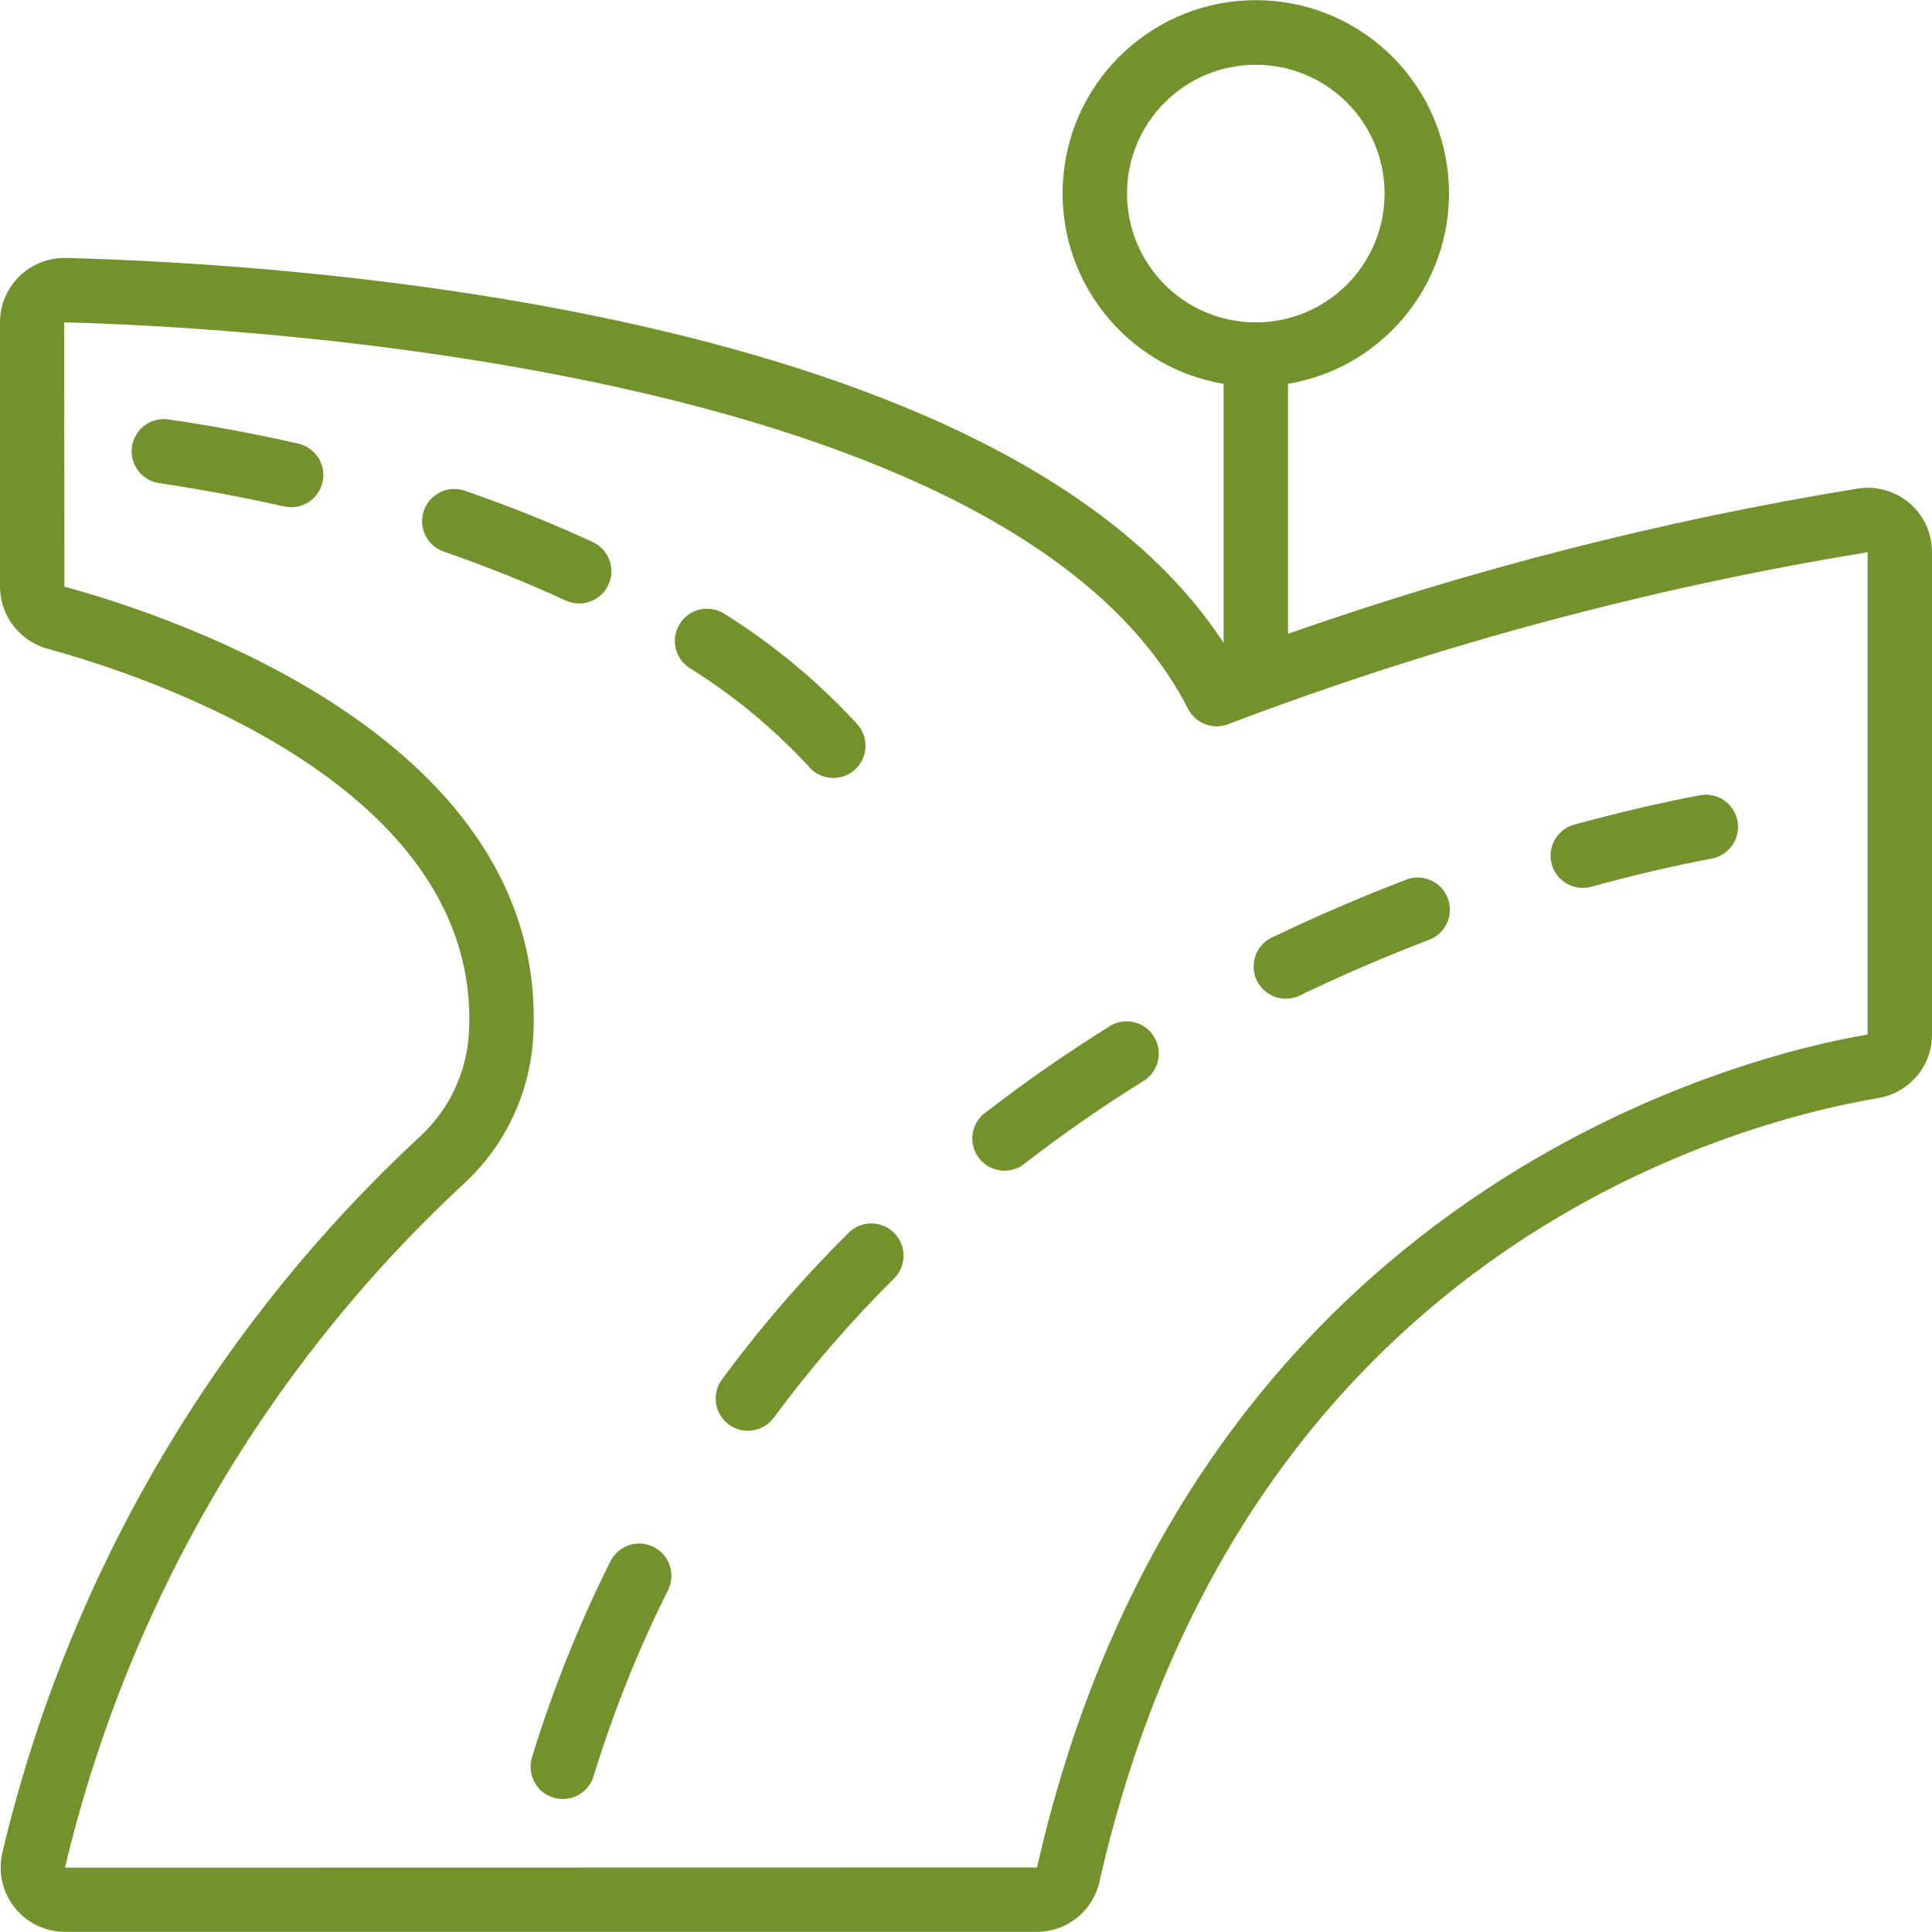 <?xml version="1.0" encoding="UTF-8"?> <svg xmlns="http://www.w3.org/2000/svg" width="50" height="50" viewBox="0 0 50 50" fill="none"><g clip-path="url(#clip0_22_77)"><path d="M44.011 20.578C42.953 20.779 41.853 21.036 40.742 21.341C40.636 21.37 40.537 21.419 40.451 21.486C40.364 21.554 40.292 21.637 40.238 21.732C40.184 21.827 40.149 21.932 40.135 22.041C40.122 22.149 40.13 22.259 40.158 22.365C40.187 22.471 40.237 22.57 40.304 22.656C40.371 22.742 40.455 22.815 40.55 22.869C40.645 22.923 40.75 22.958 40.858 22.972C40.967 22.985 41.077 22.977 41.183 22.948C42.251 22.655 43.308 22.408 44.323 22.214C44.536 22.168 44.722 22.041 44.842 21.86C44.962 21.678 45.006 21.457 44.965 21.244C44.925 21.03 44.802 20.841 44.624 20.716C44.445 20.592 44.225 20.542 44.011 20.578ZM36.37 22.776C35.237 23.207 34.092 23.701 32.965 24.24C32.859 24.283 32.764 24.346 32.684 24.427C32.603 24.509 32.541 24.605 32.5 24.711C32.459 24.818 32.44 24.931 32.444 25.045C32.448 25.159 32.476 25.271 32.525 25.373C32.574 25.476 32.644 25.568 32.73 25.642C32.816 25.717 32.917 25.773 33.025 25.808C33.134 25.842 33.248 25.854 33.362 25.842C33.475 25.83 33.585 25.796 33.684 25.74C34.758 25.226 35.852 24.755 36.963 24.33C37.069 24.293 37.166 24.236 37.248 24.161C37.331 24.086 37.398 23.996 37.445 23.895C37.492 23.794 37.518 23.684 37.522 23.573C37.526 23.461 37.508 23.35 37.468 23.246C37.428 23.142 37.368 23.047 37.291 22.966C37.214 22.886 37.121 22.822 37.019 22.778C36.917 22.734 36.806 22.71 36.695 22.71C36.584 22.709 36.473 22.731 36.37 22.773V22.776ZM28.728 26.554C27.623 27.24 26.555 27.982 25.526 28.777C25.401 28.862 25.301 28.981 25.238 29.119C25.175 29.257 25.151 29.41 25.169 29.56C25.186 29.711 25.245 29.854 25.338 29.974C25.431 30.094 25.555 30.187 25.696 30.241C25.838 30.296 25.991 30.311 26.141 30.285C26.29 30.259 26.43 30.192 26.544 30.093C27.528 29.333 28.55 28.623 29.606 27.967C29.79 27.848 29.92 27.663 29.969 27.449C30.017 27.236 29.98 27.012 29.864 26.826C29.749 26.64 29.565 26.507 29.352 26.455C29.14 26.404 28.915 26.438 28.728 26.55V26.554ZM21.962 31.904C20.773 33.085 19.676 34.356 18.681 35.704C18.552 35.882 18.498 36.104 18.532 36.322C18.565 36.539 18.684 36.735 18.861 36.865C19.038 36.996 19.26 37.051 19.478 37.019C19.695 36.987 19.892 36.87 20.023 36.693C20.967 35.413 22.009 34.207 23.137 33.087C23.215 33.01 23.277 32.918 23.319 32.817C23.361 32.716 23.383 32.608 23.384 32.498C23.384 32.389 23.363 32.28 23.321 32.179C23.279 32.078 23.218 31.986 23.141 31.908C22.985 31.751 22.774 31.663 22.553 31.662C22.332 31.661 22.119 31.748 21.962 31.904ZM7.733 11.484C6.612 11.229 5.481 11.018 4.343 10.852C4.127 10.825 3.909 10.883 3.736 11.015C3.562 11.147 3.447 11.341 3.416 11.557C3.384 11.772 3.438 11.992 3.566 12.168C3.693 12.344 3.885 12.463 4.1 12.5C5.209 12.667 6.308 12.869 7.363 13.109C7.577 13.154 7.801 13.113 7.985 12.995C8.169 12.877 8.299 12.692 8.348 12.479C8.396 12.265 8.359 12.042 8.244 11.856C8.129 11.67 7.946 11.536 7.733 11.484ZM14.988 15.618C15.178 15.618 15.363 15.553 15.511 15.434C15.659 15.315 15.762 15.149 15.803 14.963C15.844 14.778 15.82 14.584 15.736 14.414C15.651 14.243 15.511 14.107 15.338 14.027C14.293 13.545 13.188 13.101 12.052 12.708C11.948 12.669 11.836 12.651 11.725 12.655C11.614 12.659 11.504 12.686 11.403 12.733C11.302 12.78 11.212 12.847 11.137 12.93C11.063 13.013 11.005 13.11 10.969 13.215C10.932 13.32 10.918 13.432 10.925 13.543C10.932 13.654 10.962 13.763 11.012 13.863C11.062 13.962 11.132 14.05 11.217 14.123C11.302 14.195 11.4 14.249 11.507 14.283C12.59 14.659 13.645 15.082 14.639 15.541C14.749 15.591 14.868 15.618 14.988 15.618ZM20.93 19.837C21.002 19.923 21.09 19.992 21.189 20.043C21.288 20.093 21.397 20.123 21.508 20.131C21.619 20.139 21.73 20.125 21.836 20.089C21.941 20.053 22.038 19.996 22.121 19.922C22.204 19.848 22.272 19.758 22.32 19.658C22.367 19.557 22.395 19.448 22.399 19.337C22.404 19.226 22.387 19.115 22.348 19.01C22.31 18.906 22.25 18.81 22.174 18.729C21.165 17.633 20.014 16.677 18.75 15.887C18.627 15.807 18.485 15.762 18.339 15.755C18.193 15.748 18.047 15.779 17.917 15.846C17.787 15.913 17.677 16.013 17.598 16.136C17.519 16.259 17.473 16.401 17.466 16.547C17.459 16.693 17.491 16.839 17.558 16.969C17.625 17.099 17.725 17.209 17.848 17.288C18.984 17.997 20.021 18.854 20.93 19.837ZM16.917 40.035C16.719 39.936 16.491 39.919 16.281 39.989C16.071 40.059 15.898 40.208 15.798 40.406C14.984 42.033 14.307 43.725 13.773 45.464C13.739 45.569 13.725 45.681 13.734 45.791C13.743 45.901 13.774 46.009 13.825 46.107C13.876 46.206 13.945 46.293 14.03 46.364C14.115 46.435 14.214 46.489 14.32 46.521C14.425 46.554 14.537 46.565 14.647 46.554C14.757 46.543 14.864 46.51 14.962 46.458C15.059 46.405 15.145 46.333 15.214 46.247C15.284 46.161 15.335 46.061 15.366 45.955C15.873 44.304 16.515 42.698 17.288 41.154C17.337 41.056 17.366 40.95 17.374 40.84C17.382 40.731 17.368 40.622 17.334 40.518C17.3 40.414 17.245 40.318 17.173 40.235C17.102 40.152 17.015 40.084 16.917 40.035Z" fill="#72932B"></path><path d="M48.083 12.643C43.066 13.461 38.13 14.719 33.333 16.402V9.934C35.896 9.501 37.7 7.176 37.482 4.586C37.265 1.996 35.099 0.004 32.5 0.004C29.901 0.004 27.735 1.996 27.517 4.586C27.3 7.176 29.104 9.501 31.667 9.934V16.64C26.018 7.973 7.432 6.82 1.705 6.676C1.483 6.671 1.262 6.71 1.055 6.792C0.849 6.873 0.661 6.995 0.502 7.15C0.343 7.306 0.217 7.491 0.13 7.696C0.044 7.901 -3.1944e-05 8.12 1.72573e-08 8.343V15.182C0.001 15.547 0.121 15.902 0.343 16.192C0.564 16.482 0.875 16.692 1.227 16.789C3.876 17.513 12.492 20.373 12.135 26.742C12.076 27.748 11.634 28.693 10.901 29.384C5.521 34.36 1.746 40.827 0.058 47.958C0.003 48.203 0.003 48.456 0.058 48.7C0.114 48.944 0.224 49.173 0.38 49.368C0.536 49.564 0.735 49.722 0.96 49.831C1.186 49.94 1.433 49.996 1.683 49.996H26.838C27.216 49.995 27.582 49.866 27.876 49.629C28.17 49.391 28.375 49.061 28.455 48.692C32.154 32.426 44.82 29.06 48.613 28.416C49.002 28.351 49.354 28.15 49.608 27.849C49.862 27.549 50.001 27.168 50 26.774V14.291C50.001 14.051 49.95 13.813 49.85 13.594C49.75 13.376 49.604 13.181 49.422 13.025C49.239 12.868 49.026 12.753 48.794 12.687C48.563 12.621 48.321 12.606 48.083 12.643ZM29.167 5.009C29.167 3.168 30.659 1.676 32.5 1.676C34.341 1.676 35.833 3.168 35.833 5.009C35.833 6.85 34.341 8.343 32.5 8.343C30.659 8.343 29.167 6.85 29.167 5.009ZM26.838 48.329L1.682 48.334C3.298 41.521 6.907 35.344 12.05 30.593C13.092 29.61 13.718 28.266 13.8 26.836C14.227 19.214 4.621 15.988 1.667 15.182L1.662 8.342H1.667C5.722 8.444 26.183 9.403 30.745 18.343C30.838 18.525 30.996 18.667 31.188 18.741C31.379 18.815 31.591 18.816 31.783 18.742C37.137 16.707 42.681 15.216 48.333 14.291V26.773C45.451 27.259 30.86 30.602 26.838 48.329Z" fill="#72932B"></path></g><defs><clipPath id="clip0_22_77"><rect width="50" height="50" fill="white"></rect></clipPath></defs></svg> 